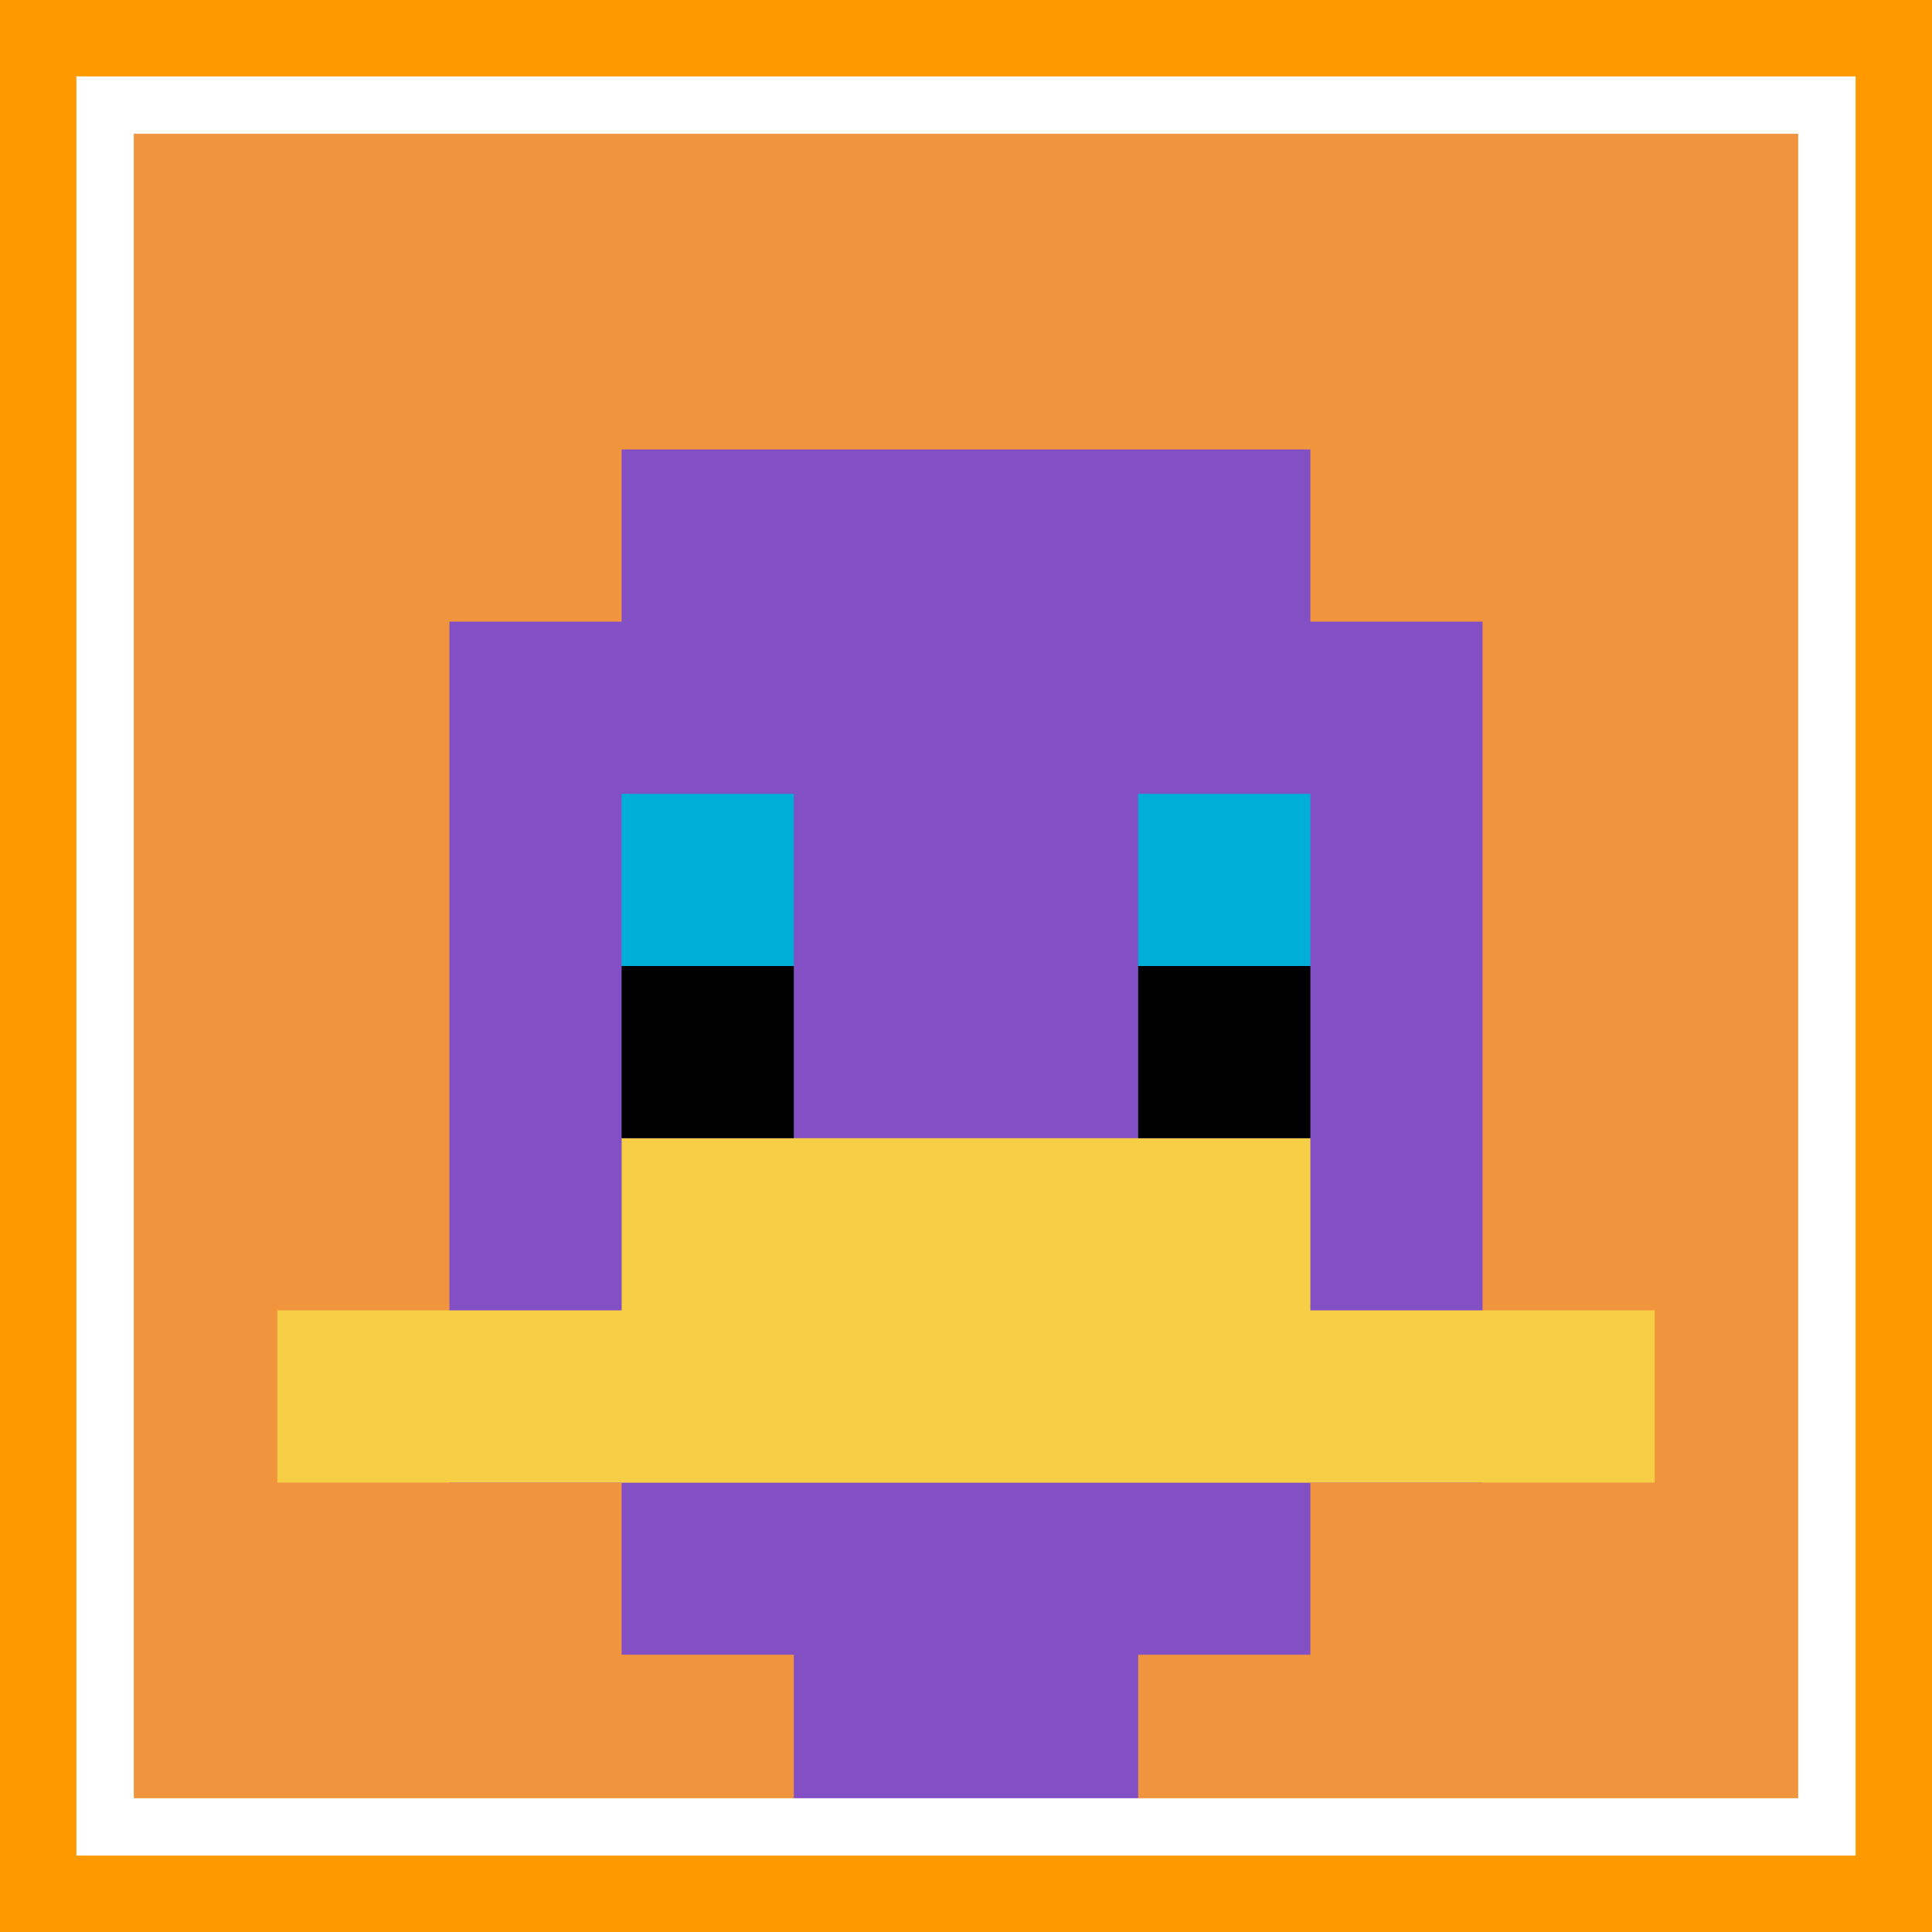 <svg xmlns="http://www.w3.org/2000/svg" version="1.1" width="864" height="864"><title>'goose-pfp-262389' by Dmitri Cherniak</title><desc>seed=262389
backgroundColor=#ff9900
padding=0
innerPadding=47
timeout=10
dimension=1
border=true
Save=function(){return n.handleSave()}
frame=7278

Rendered at Tue Oct 03 2023 20:46:07 GMT-0700 (Pacific Daylight Time)
Generated in &lt;1ms
</desc><defs></defs><rect width="100%" height="100%" fill="#ff9900"></rect><g><g id="0-0"><rect x="47" y="47" height="770" width="770" fill="#F0943E"></rect><g><rect id="47-47-3-2-4-7" x="278" y="201" width="308" height="539" fill="#834FC4"></rect><rect id="47-47-2-3-6-5" x="201" y="278" width="462" height="385" fill="#834FC4"></rect><rect id="47-47-4-8-2-2" x="355" y="663" width="154" height="154" fill="#834FC4"></rect><rect id="47-47-1-7-8-1" x="124" y="586" width="616" height="77" fill="#F7CF46"></rect><rect id="47-47-3-6-4-2" x="278" y="509" width="308" height="154" fill="#F7CF46"></rect><rect id="47-47-3-4-1-1" x="278" y="355" width="77" height="77" fill="#00AFD7"></rect><rect id="47-47-6-4-1-1" x="509" y="355" width="77" height="77" fill="#00AFD7"></rect><rect id="47-47-3-5-1-1" x="278" y="432" width="77" height="77" fill="#000000"></rect><rect id="47-47-6-5-1-1" x="509" y="432" width="77" height="77" fill="#000000"></rect></g><rect x="47" y="47" stroke="white" stroke-width="25.667" height="770" width="770" fill="none"></rect></g></g></svg>